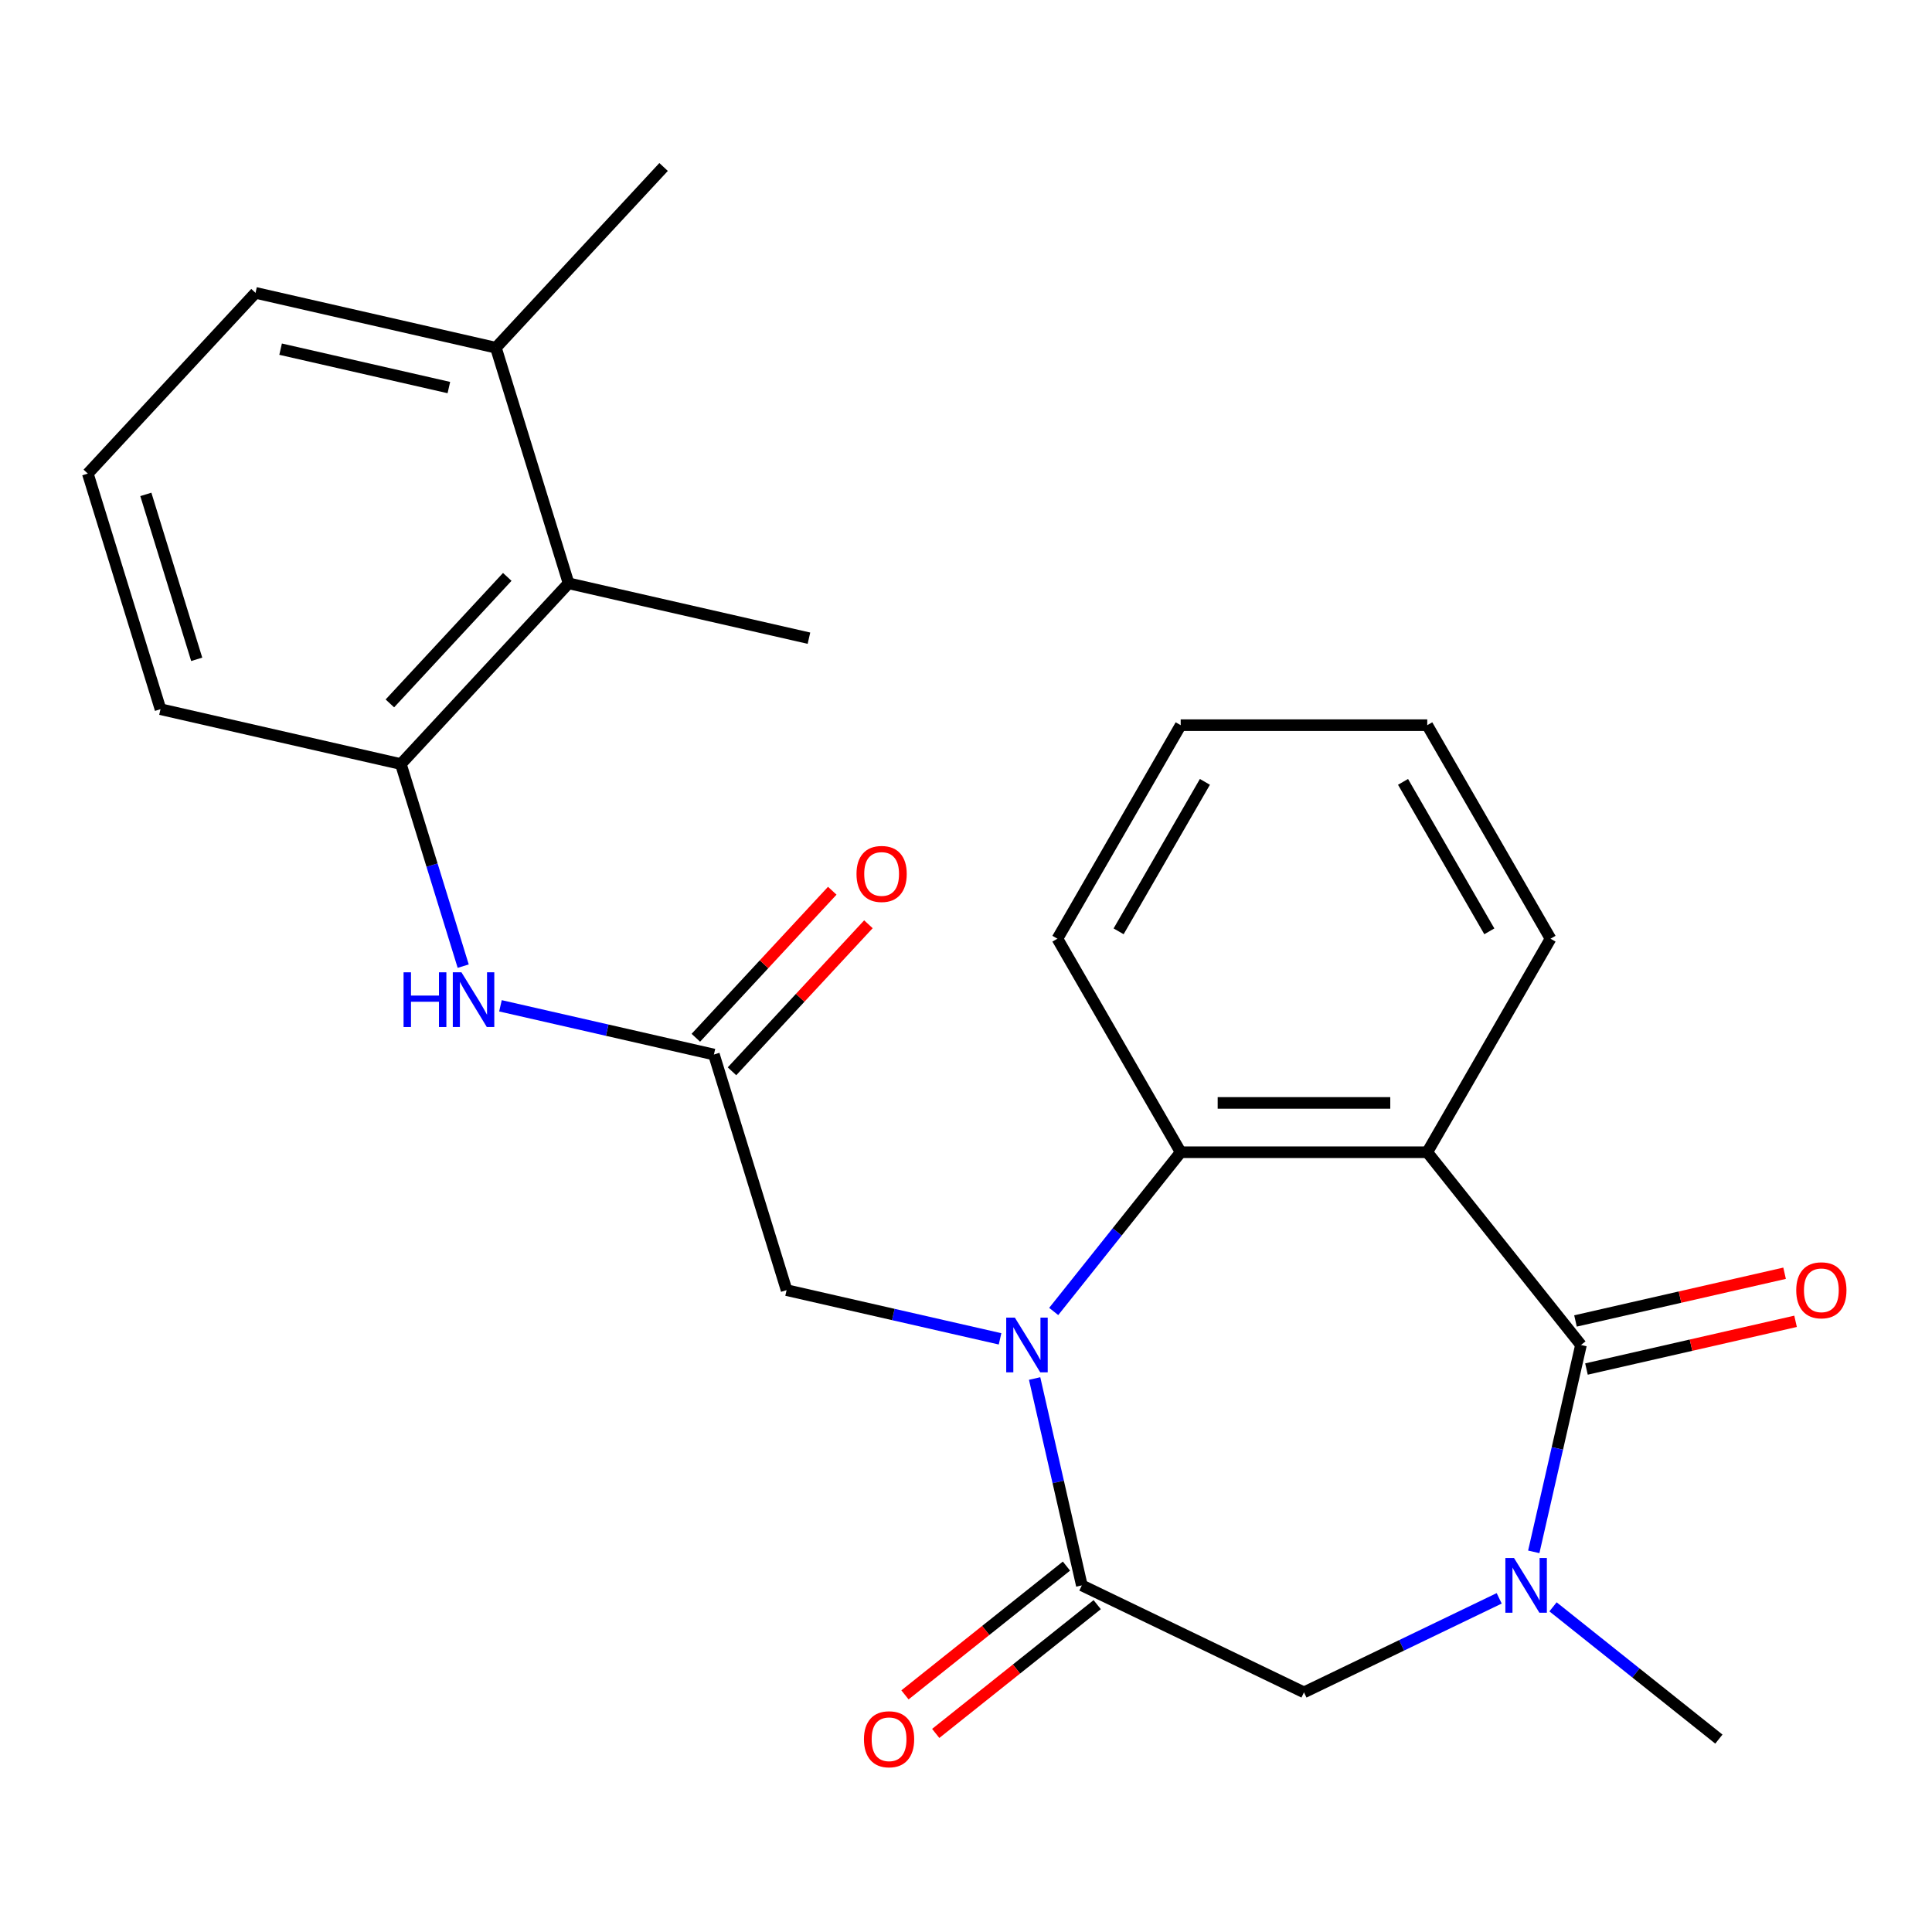 <?xml version='1.0' encoding='iso-8859-1'?>
<svg version='1.1' baseProfile='full'
              xmlns='http://www.w3.org/2000/svg'
                      xmlns:rdkit='http://www.rdkit.org/xml'
                      xmlns:xlink='http://www.w3.org/1999/xlink'
                  xml:space='preserve'
width='1000px' height='1000px' viewBox='0 0 1000 1000'>
<!-- END OF HEADER -->
<rect style='opacity:1.0;fill:#FFFFFF;stroke:none' width='1000' height='1000' x='0' y='0'> </rect>
<path class='bond-2' d='M 535.517,713.519 L 547.736,767.053' style='fill:none;fill-rule:evenodd;stroke:#0000FF;stroke-width:6px;stroke-linecap:butt;stroke-linejoin:miter;stroke-opacity:1' />
<path class='bond-2' d='M 547.736,767.053 L 559.954,820.587' style='fill:none;fill-rule:evenodd;stroke:#000000;stroke-width:6px;stroke-linecap:butt;stroke-linejoin:miter;stroke-opacity:1' />
<path class='bond-4' d='M 545.393,678.818 L 578.259,637.606' style='fill:none;fill-rule:evenodd;stroke:#0000FF;stroke-width:6px;stroke-linecap:butt;stroke-linejoin:miter;stroke-opacity:1' />
<path class='bond-4' d='M 578.259,637.606 L 611.125,596.393' style='fill:none;fill-rule:evenodd;stroke:#000000;stroke-width:6px;stroke-linecap:butt;stroke-linejoin:miter;stroke-opacity:1' />
<path class='bond-9' d='M 517.626,692.989 L 462.382,680.38' style='fill:none;fill-rule:evenodd;stroke:#0000FF;stroke-width:6px;stroke-linecap:butt;stroke-linejoin:miter;stroke-opacity:1' />
<path class='bond-9' d='M 462.382,680.38 L 407.139,667.771' style='fill:none;fill-rule:evenodd;stroke:#000000;stroke-width:6px;stroke-linecap:butt;stroke-linejoin:miter;stroke-opacity:1' />
<path class='bond-0' d='M 818.311,696.169 L 738.743,596.393' style='fill:none;fill-rule:evenodd;stroke:#000000;stroke-width:6px;stroke-linecap:butt;stroke-linejoin:miter;stroke-opacity:1' />
<path class='bond-11' d='M 821.151,708.611 L 875.265,696.26' style='fill:none;fill-rule:evenodd;stroke:#000000;stroke-width:6px;stroke-linecap:butt;stroke-linejoin:miter;stroke-opacity:1' />
<path class='bond-11' d='M 875.265,696.26 L 929.379,683.908' style='fill:none;fill-rule:evenodd;stroke:#FF0000;stroke-width:6px;stroke-linecap:butt;stroke-linejoin:miter;stroke-opacity:1' />
<path class='bond-11' d='M 815.471,683.727 L 869.585,671.376' style='fill:none;fill-rule:evenodd;stroke:#000000;stroke-width:6px;stroke-linecap:butt;stroke-linejoin:miter;stroke-opacity:1' />
<path class='bond-11' d='M 869.585,671.376 L 923.699,659.025' style='fill:none;fill-rule:evenodd;stroke:#FF0000;stroke-width:6px;stroke-linecap:butt;stroke-linejoin:miter;stroke-opacity:1' />
<path class='bond-25' d='M 818.311,696.169 L 806.092,749.703' style='fill:none;fill-rule:evenodd;stroke:#000000;stroke-width:6px;stroke-linecap:butt;stroke-linejoin:miter;stroke-opacity:1' />
<path class='bond-25' d='M 806.092,749.703 L 793.874,803.237' style='fill:none;fill-rule:evenodd;stroke:#0000FF;stroke-width:6px;stroke-linecap:butt;stroke-linejoin:miter;stroke-opacity:1' />
<path class='bond-1' d='M 738.743,596.393 L 611.125,596.393' style='fill:none;fill-rule:evenodd;stroke:#000000;stroke-width:6px;stroke-linecap:butt;stroke-linejoin:miter;stroke-opacity:1' />
<path class='bond-1' d='M 719.6,570.87 L 630.268,570.87' style='fill:none;fill-rule:evenodd;stroke:#000000;stroke-width:6px;stroke-linecap:butt;stroke-linejoin:miter;stroke-opacity:1' />
<path class='bond-15' d='M 738.743,596.393 L 802.552,485.873' style='fill:none;fill-rule:evenodd;stroke:#000000;stroke-width:6px;stroke-linecap:butt;stroke-linejoin:miter;stroke-opacity:1' />
<path class='bond-5' d='M 559.954,820.587 L 674.934,875.958' style='fill:none;fill-rule:evenodd;stroke:#000000;stroke-width:6px;stroke-linecap:butt;stroke-linejoin:miter;stroke-opacity:1' />
<path class='bond-12' d='M 551.998,810.609 L 510.205,843.938' style='fill:none;fill-rule:evenodd;stroke:#000000;stroke-width:6px;stroke-linecap:butt;stroke-linejoin:miter;stroke-opacity:1' />
<path class='bond-12' d='M 510.205,843.938 L 468.412,877.266' style='fill:none;fill-rule:evenodd;stroke:#FF0000;stroke-width:6px;stroke-linecap:butt;stroke-linejoin:miter;stroke-opacity:1' />
<path class='bond-12' d='M 567.911,830.565 L 526.119,863.893' style='fill:none;fill-rule:evenodd;stroke:#000000;stroke-width:6px;stroke-linecap:butt;stroke-linejoin:miter;stroke-opacity:1' />
<path class='bond-12' d='M 526.119,863.893 L 484.326,897.221' style='fill:none;fill-rule:evenodd;stroke:#FF0000;stroke-width:6px;stroke-linecap:butt;stroke-linejoin:miter;stroke-opacity:1' />
<path class='bond-3' d='M 775.983,827.296 L 725.459,851.627' style='fill:none;fill-rule:evenodd;stroke:#0000FF;stroke-width:6px;stroke-linecap:butt;stroke-linejoin:miter;stroke-opacity:1' />
<path class='bond-3' d='M 725.459,851.627 L 674.934,875.958' style='fill:none;fill-rule:evenodd;stroke:#000000;stroke-width:6px;stroke-linecap:butt;stroke-linejoin:miter;stroke-opacity:1' />
<path class='bond-16' d='M 803.844,831.696 L 846.767,865.926' style='fill:none;fill-rule:evenodd;stroke:#0000FF;stroke-width:6px;stroke-linecap:butt;stroke-linejoin:miter;stroke-opacity:1' />
<path class='bond-16' d='M 846.767,865.926 L 889.689,900.155' style='fill:none;fill-rule:evenodd;stroke:#000000;stroke-width:6px;stroke-linecap:butt;stroke-linejoin:miter;stroke-opacity:1' />
<path class='bond-17' d='M 611.125,596.393 L 547.316,485.873' style='fill:none;fill-rule:evenodd;stroke:#000000;stroke-width:6px;stroke-linecap:butt;stroke-linejoin:miter;stroke-opacity:1' />
<path class='bond-6' d='M 369.523,545.823 L 407.139,667.771' style='fill:none;fill-rule:evenodd;stroke:#000000;stroke-width:6px;stroke-linecap:butt;stroke-linejoin:miter;stroke-opacity:1' />
<path class='bond-7' d='M 369.523,545.823 L 314.279,533.214' style='fill:none;fill-rule:evenodd;stroke:#000000;stroke-width:6px;stroke-linecap:butt;stroke-linejoin:miter;stroke-opacity:1' />
<path class='bond-7' d='M 314.279,533.214 L 259.035,520.605' style='fill:none;fill-rule:evenodd;stroke:#0000FF;stroke-width:6px;stroke-linecap:butt;stroke-linejoin:miter;stroke-opacity:1' />
<path class='bond-13' d='M 378.878,554.503 L 414.184,516.453' style='fill:none;fill-rule:evenodd;stroke:#000000;stroke-width:6px;stroke-linecap:butt;stroke-linejoin:miter;stroke-opacity:1' />
<path class='bond-13' d='M 414.184,516.453 L 449.489,478.402' style='fill:none;fill-rule:evenodd;stroke:#FF0000;stroke-width:6px;stroke-linecap:butt;stroke-linejoin:miter;stroke-opacity:1' />
<path class='bond-13' d='M 360.168,537.143 L 395.473,499.092' style='fill:none;fill-rule:evenodd;stroke:#000000;stroke-width:6px;stroke-linecap:butt;stroke-linejoin:miter;stroke-opacity:1' />
<path class='bond-13' d='M 395.473,499.092 L 430.779,461.042' style='fill:none;fill-rule:evenodd;stroke:#FF0000;stroke-width:6px;stroke-linecap:butt;stroke-linejoin:miter;stroke-opacity:1' />
<path class='bond-8' d='M 239.753,500.075 L 223.621,447.776' style='fill:none;fill-rule:evenodd;stroke:#0000FF;stroke-width:6px;stroke-linecap:butt;stroke-linejoin:miter;stroke-opacity:1' />
<path class='bond-8' d='M 223.621,447.776 L 207.489,395.478' style='fill:none;fill-rule:evenodd;stroke:#000000;stroke-width:6px;stroke-linecap:butt;stroke-linejoin:miter;stroke-opacity:1' />
<path class='bond-10' d='M 207.489,395.478 L 294.291,301.927' style='fill:none;fill-rule:evenodd;stroke:#000000;stroke-width:6px;stroke-linecap:butt;stroke-linejoin:miter;stroke-opacity:1' />
<path class='bond-10' d='M 201.799,364.085 L 262.56,298.599' style='fill:none;fill-rule:evenodd;stroke:#000000;stroke-width:6px;stroke-linecap:butt;stroke-linejoin:miter;stroke-opacity:1' />
<path class='bond-18' d='M 207.489,395.478 L 83.07,367.08' style='fill:none;fill-rule:evenodd;stroke:#000000;stroke-width:6px;stroke-linecap:butt;stroke-linejoin:miter;stroke-opacity:1' />
<path class='bond-14' d='M 294.291,301.927 L 256.675,179.979' style='fill:none;fill-rule:evenodd;stroke:#000000;stroke-width:6px;stroke-linecap:butt;stroke-linejoin:miter;stroke-opacity:1' />
<path class='bond-20' d='M 294.291,301.927 L 418.709,330.325' style='fill:none;fill-rule:evenodd;stroke:#000000;stroke-width:6px;stroke-linecap:butt;stroke-linejoin:miter;stroke-opacity:1' />
<path class='bond-22' d='M 256.675,179.979 L 343.477,86.429' style='fill:none;fill-rule:evenodd;stroke:#000000;stroke-width:6px;stroke-linecap:butt;stroke-linejoin:miter;stroke-opacity:1' />
<path class='bond-27' d='M 256.675,179.979 L 132.257,151.582' style='fill:none;fill-rule:evenodd;stroke:#000000;stroke-width:6px;stroke-linecap:butt;stroke-linejoin:miter;stroke-opacity:1' />
<path class='bond-27' d='M 232.332,200.603 L 145.24,180.725' style='fill:none;fill-rule:evenodd;stroke:#000000;stroke-width:6px;stroke-linecap:butt;stroke-linejoin:miter;stroke-opacity:1' />
<path class='bond-26' d='M 802.552,485.873 L 738.743,375.353' style='fill:none;fill-rule:evenodd;stroke:#000000;stroke-width:6px;stroke-linecap:butt;stroke-linejoin:miter;stroke-opacity:1' />
<path class='bond-26' d='M 770.876,482.057 L 726.21,404.693' style='fill:none;fill-rule:evenodd;stroke:#000000;stroke-width:6px;stroke-linecap:butt;stroke-linejoin:miter;stroke-opacity:1' />
<path class='bond-24' d='M 547.316,485.873 L 611.125,375.353' style='fill:none;fill-rule:evenodd;stroke:#000000;stroke-width:6px;stroke-linecap:butt;stroke-linejoin:miter;stroke-opacity:1' />
<path class='bond-24' d='M 578.992,482.057 L 623.658,404.693' style='fill:none;fill-rule:evenodd;stroke:#000000;stroke-width:6px;stroke-linecap:butt;stroke-linejoin:miter;stroke-opacity:1' />
<path class='bond-19' d='M 83.07,367.08 L 45.455,245.132' style='fill:none;fill-rule:evenodd;stroke:#000000;stroke-width:6px;stroke-linecap:butt;stroke-linejoin:miter;stroke-opacity:1' />
<path class='bond-19' d='M 101.818,341.265 L 75.487,255.901' style='fill:none;fill-rule:evenodd;stroke:#000000;stroke-width:6px;stroke-linecap:butt;stroke-linejoin:miter;stroke-opacity:1' />
<path class='bond-21' d='M 45.455,245.132 L 132.257,151.582' style='fill:none;fill-rule:evenodd;stroke:#000000;stroke-width:6px;stroke-linecap:butt;stroke-linejoin:miter;stroke-opacity:1' />
<path class='bond-23' d='M 738.743,375.353 L 611.125,375.353' style='fill:none;fill-rule:evenodd;stroke:#000000;stroke-width:6px;stroke-linecap:butt;stroke-linejoin:miter;stroke-opacity:1' />
<path  class='atom-0' d='M 525.297 682.009
L 534.577 697.009
Q 535.497 698.489, 536.977 701.169
Q 538.457 703.849, 538.537 704.009
L 538.537 682.009
L 542.297 682.009
L 542.297 710.329
L 538.417 710.329
L 528.457 693.929
Q 527.297 692.009, 526.057 689.809
Q 524.857 687.609, 524.497 686.929
L 524.497 710.329
L 520.817 710.329
L 520.817 682.009
L 525.297 682.009
' fill='#0000FF'/>
<path  class='atom-4' d='M 783.654 806.427
L 792.934 821.427
Q 793.854 822.907, 795.334 825.587
Q 796.814 828.267, 796.894 828.427
L 796.894 806.427
L 800.654 806.427
L 800.654 834.747
L 796.774 834.747
L 786.814 818.347
Q 785.654 816.427, 784.414 814.227
Q 783.214 812.027, 782.854 811.347
L 782.854 834.747
L 779.174 834.747
L 779.174 806.427
L 783.654 806.427
' fill='#0000FF'/>
<path  class='atom-8' d='M 208.885 503.266
L 212.725 503.266
L 212.725 515.306
L 227.205 515.306
L 227.205 503.266
L 231.045 503.266
L 231.045 531.586
L 227.205 531.586
L 227.205 518.506
L 212.725 518.506
L 212.725 531.586
L 208.885 531.586
L 208.885 503.266
' fill='#0000FF'/>
<path  class='atom-8' d='M 238.845 503.266
L 248.125 518.266
Q 249.045 519.746, 250.525 522.426
Q 252.005 525.106, 252.085 525.266
L 252.085 503.266
L 255.845 503.266
L 255.845 531.586
L 251.965 531.586
L 242.005 515.186
Q 240.845 513.266, 239.605 511.066
Q 238.405 508.866, 238.045 508.186
L 238.045 531.586
L 234.365 531.586
L 234.365 503.266
L 238.845 503.266
' fill='#0000FF'/>
<path  class='atom-12' d='M 929.729 667.851
Q 929.729 661.051, 933.089 657.251
Q 936.449 653.451, 942.729 653.451
Q 949.009 653.451, 952.369 657.251
Q 955.729 661.051, 955.729 667.851
Q 955.729 674.731, 952.329 678.651
Q 948.929 682.531, 942.729 682.531
Q 936.489 682.531, 933.089 678.651
Q 929.729 674.771, 929.729 667.851
M 942.729 679.331
Q 947.049 679.331, 949.369 676.451
Q 951.729 673.531, 951.729 667.851
Q 951.729 662.291, 949.369 659.491
Q 947.049 656.651, 942.729 656.651
Q 938.409 656.651, 936.049 659.451
Q 933.729 662.251, 933.729 667.851
Q 933.729 673.571, 936.049 676.451
Q 938.409 679.331, 942.729 679.331
' fill='#FF0000'/>
<path  class='atom-13' d='M 447.179 900.235
Q 447.179 893.435, 450.539 889.635
Q 453.899 885.835, 460.179 885.835
Q 466.459 885.835, 469.819 889.635
Q 473.179 893.435, 473.179 900.235
Q 473.179 907.115, 469.779 911.035
Q 466.379 914.915, 460.179 914.915
Q 453.939 914.915, 450.539 911.035
Q 447.179 907.155, 447.179 900.235
M 460.179 911.715
Q 464.499 911.715, 466.819 908.835
Q 469.179 905.915, 469.179 900.235
Q 469.179 894.675, 466.819 891.875
Q 464.499 889.035, 460.179 889.035
Q 455.859 889.035, 453.499 891.835
Q 451.179 894.635, 451.179 900.235
Q 451.179 905.955, 453.499 908.835
Q 455.859 911.715, 460.179 911.715
' fill='#FF0000'/>
<path  class='atom-14' d='M 443.325 452.353
Q 443.325 445.553, 446.685 441.753
Q 450.045 437.953, 456.325 437.953
Q 462.605 437.953, 465.965 441.753
Q 469.325 445.553, 469.325 452.353
Q 469.325 459.233, 465.925 463.153
Q 462.525 467.033, 456.325 467.033
Q 450.085 467.033, 446.685 463.153
Q 443.325 459.273, 443.325 452.353
M 456.325 463.833
Q 460.645 463.833, 462.965 460.953
Q 465.325 458.033, 465.325 452.353
Q 465.325 446.793, 462.965 443.993
Q 460.645 441.153, 456.325 441.153
Q 452.005 441.153, 449.645 443.953
Q 447.325 446.753, 447.325 452.353
Q 447.325 458.073, 449.645 460.953
Q 452.005 463.833, 456.325 463.833
' fill='#FF0000'/>
</svg>
